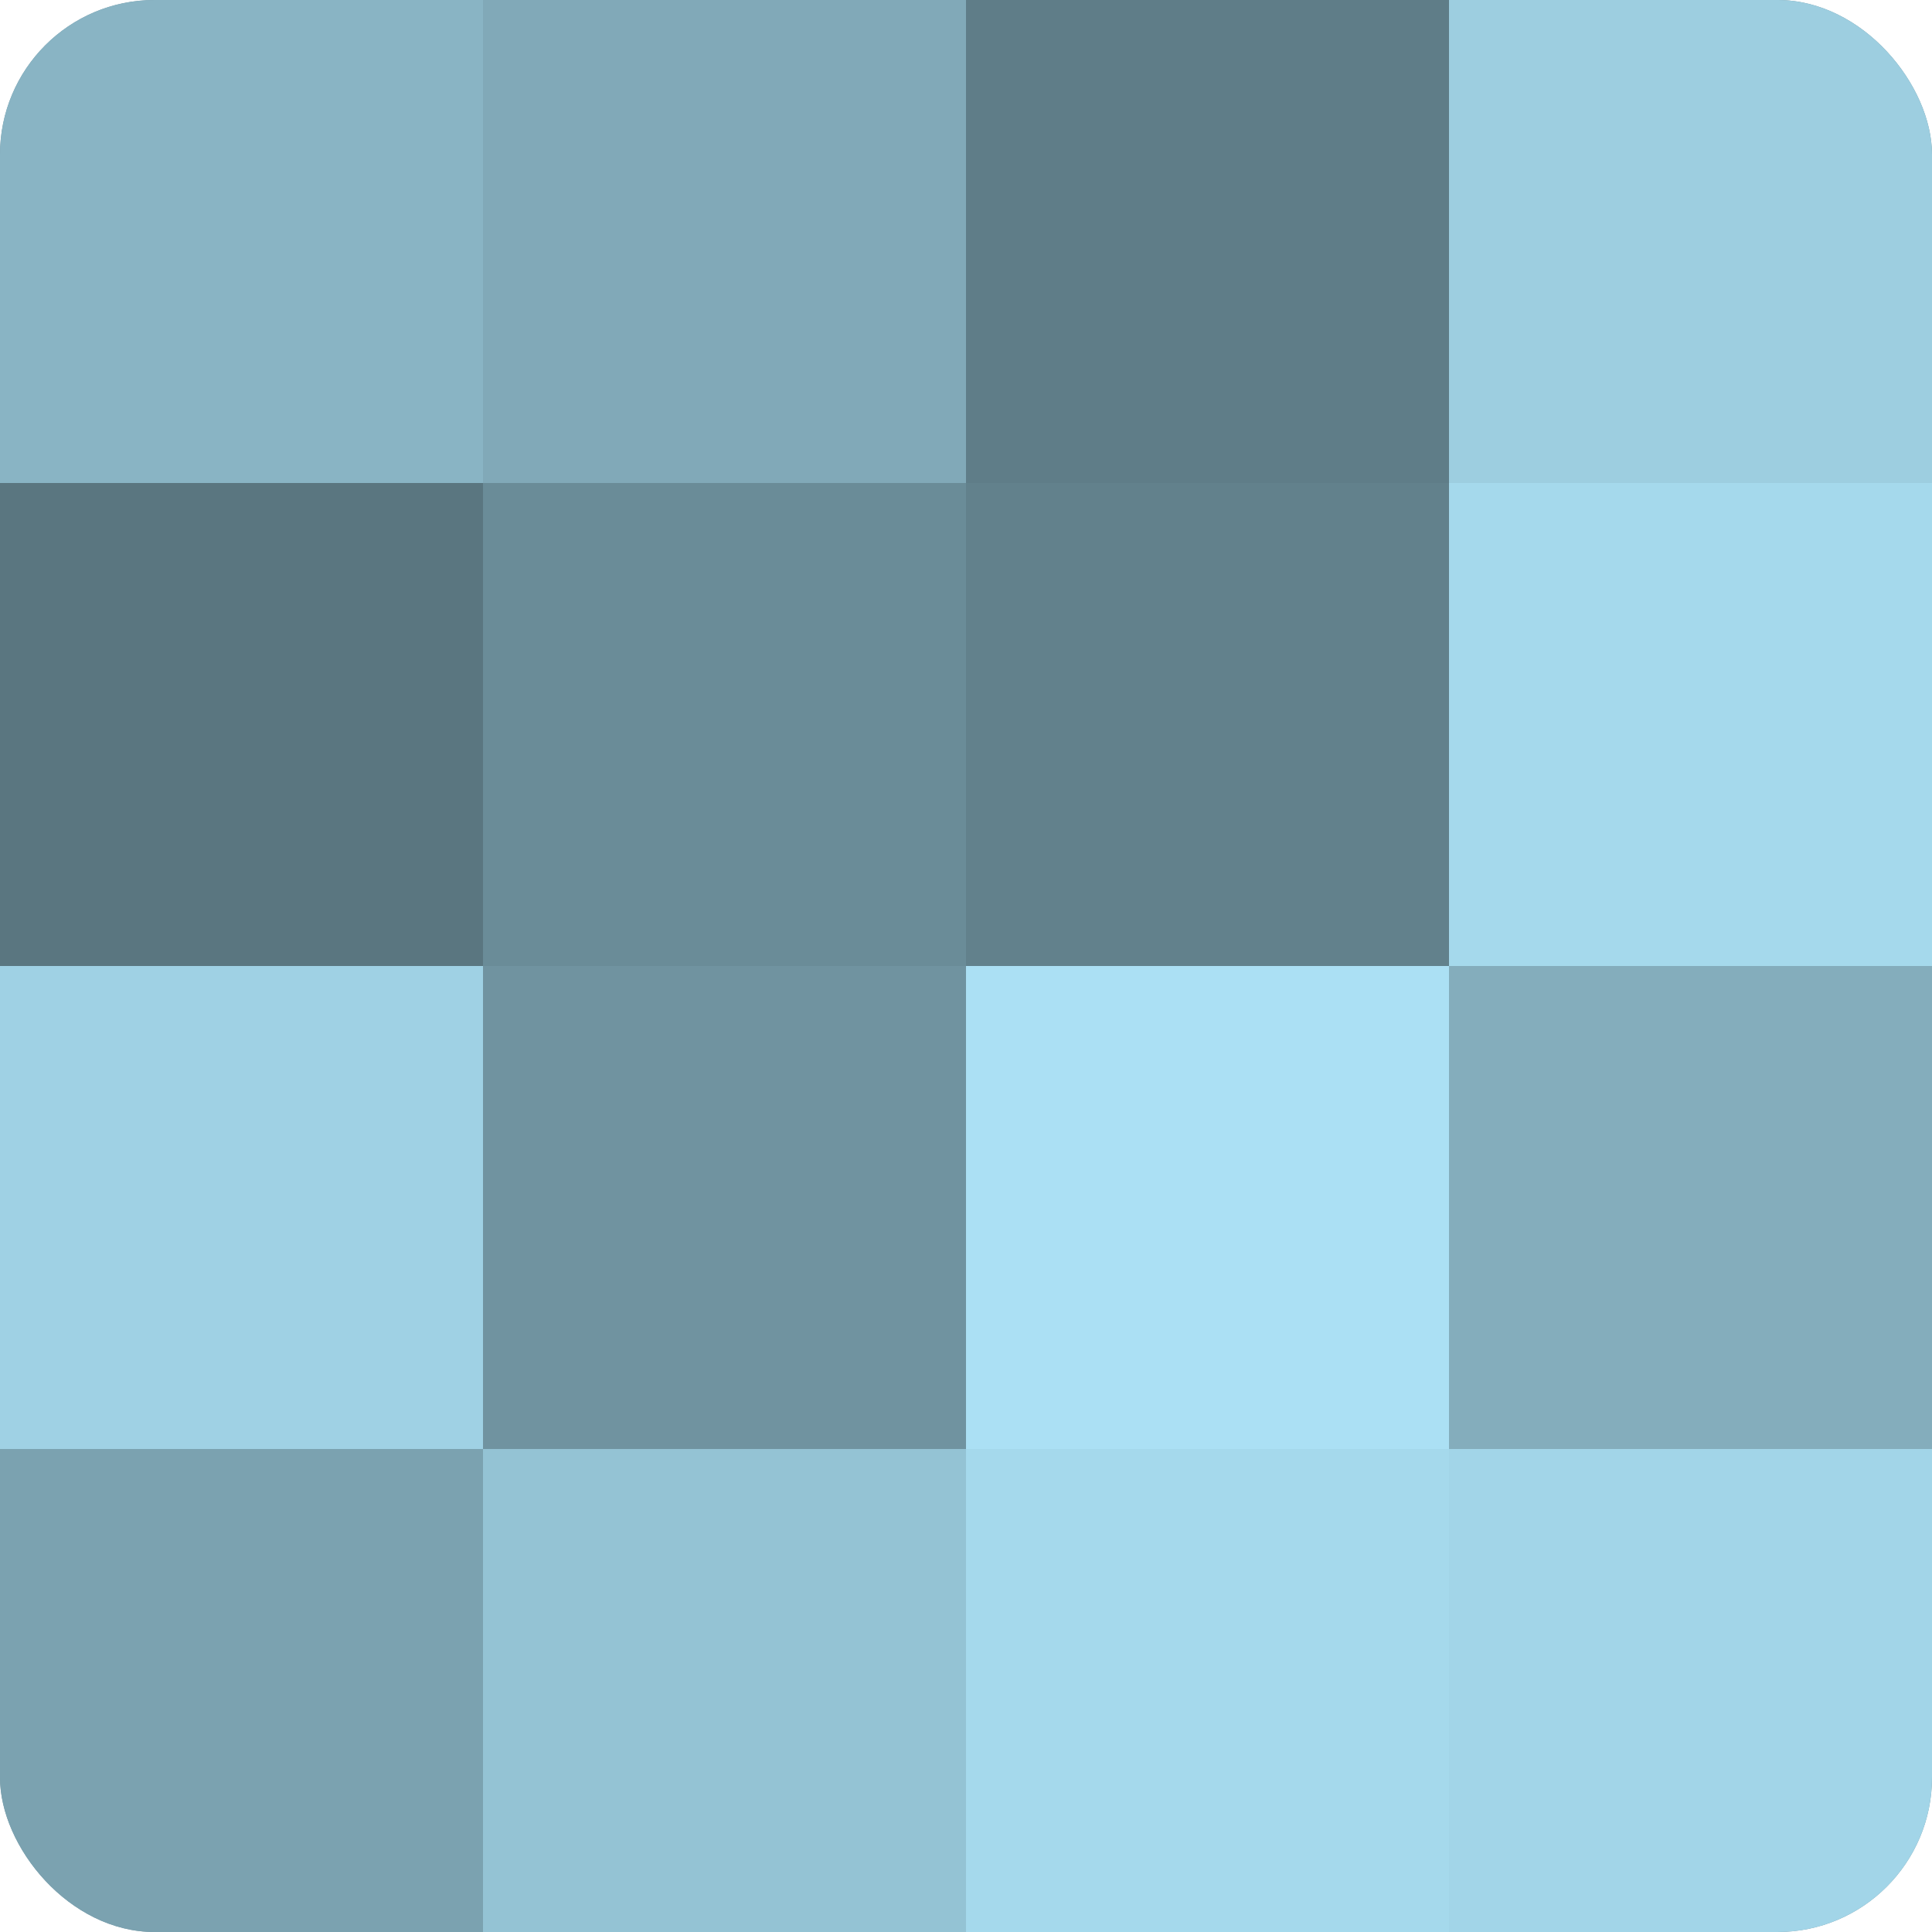 <?xml version="1.0" encoding="UTF-8"?>
<svg xmlns="http://www.w3.org/2000/svg" width="60" height="60" viewBox="0 0 100 100" preserveAspectRatio="xMidYMid meet"><defs><clipPath id="c" width="100" height="100"><rect width="100" height="100" rx="8" ry="8"/></clipPath></defs><g clip-path="url(#c)"><rect width="100" height="100" fill="#7093a0"/><rect width="25" height="25" fill="#89b4c4"/><rect y="25" width="25" height="25" fill="#5a7680"/><rect y="50" width="25" height="25" fill="#9fd1e4"/><rect y="75" width="25" height="25" fill="#7ba2b0"/><rect x="25" width="25" height="25" fill="#81a9b8"/><rect x="25" y="25" width="25" height="25" fill="#6a8c98"/><rect x="25" y="50" width="25" height="25" fill="#7093a0"/><rect x="25" y="75" width="25" height="25" fill="#94c3d4"/><rect x="50" width="25" height="25" fill="#5f7d88"/><rect x="50" y="25" width="25" height="25" fill="#62818c"/><rect x="50" y="50" width="25" height="25" fill="#abe0f4"/><rect x="50" y="75" width="25" height="25" fill="#a5d9ec"/><rect x="75" width="25" height="25" fill="#9dcee0"/><rect x="75" y="25" width="25" height="25" fill="#a5d9ec"/><rect x="75" y="50" width="25" height="25" fill="#84adbc"/><rect x="75" y="75" width="25" height="25" fill="#a2d5e8"/></g></svg>
